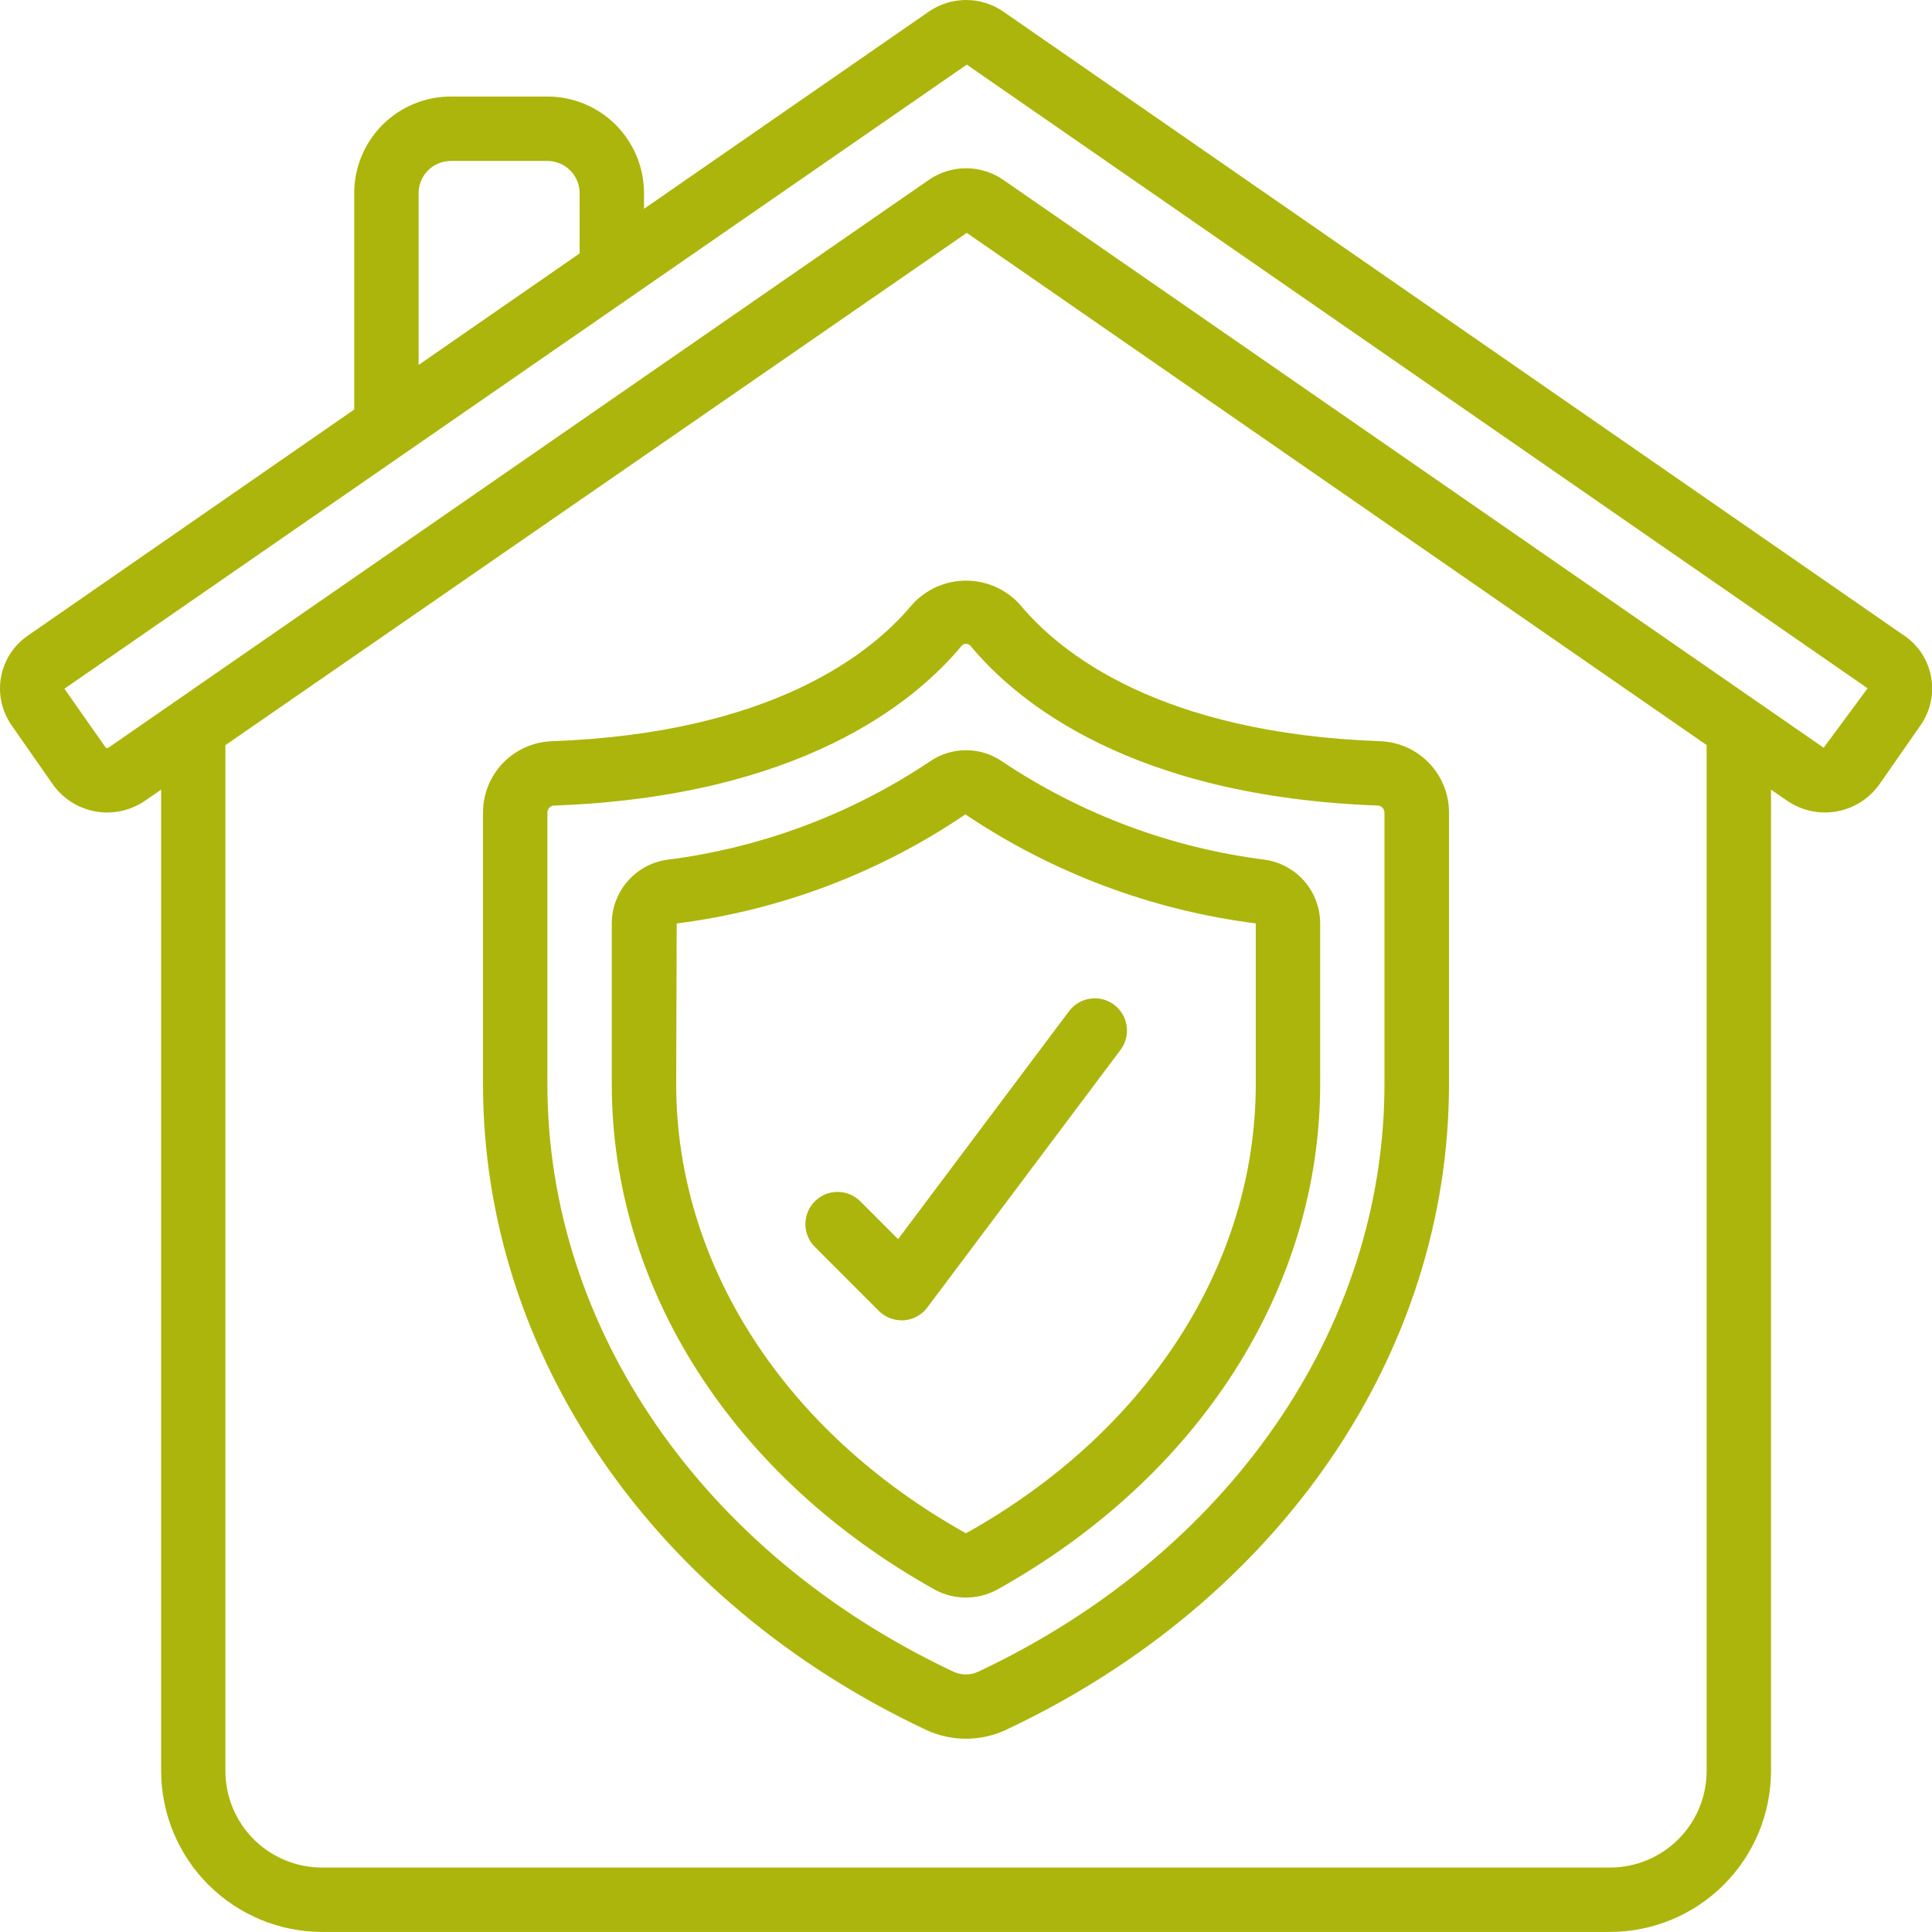 <svg width="64" height="64" viewBox="0 0 64 64" fill="none" xmlns="http://www.w3.org/2000/svg">
<g clip-path="url(#clip0_12017_122952)">
<path d="M63.086 21.061L33.244 0.39C32.88 0.136 32.447 0 32.003 0C31.559 0 31.125 0.136 30.761 0.39L21.334 6.917V6.398C21.334 5.55 20.997 4.736 20.397 4.135C19.797 3.535 18.983 3.198 18.134 3.198H14.934C14.085 3.198 13.271 3.535 12.671 4.135C12.071 4.736 11.734 5.55 11.734 6.398V13.566L0.915 21.061C0.685 21.22 0.489 21.423 0.338 21.658C0.187 21.893 0.083 22.155 0.034 22.43C-0.016 22.706 -0.011 22.988 0.049 23.261C0.109 23.534 0.222 23.792 0.381 24.022L1.742 25.974C2.077 26.451 2.587 26.776 3.16 26.88C3.734 26.983 4.325 26.855 4.805 26.524L5.338 26.158V58.665C5.34 60.079 5.902 61.434 6.902 62.434C7.902 63.434 9.258 63.996 10.671 63.998H53.334C54.748 63.996 56.103 63.434 57.103 62.434C58.103 61.434 58.666 60.079 58.667 58.665V26.158L59.2 26.524C59.68 26.855 60.272 26.983 60.845 26.88C61.419 26.776 61.928 26.451 62.263 25.974L63.624 24.021C63.784 23.791 63.897 23.533 63.956 23.26C64.016 22.987 64.021 22.705 63.972 22.43C63.922 22.155 63.819 21.892 63.668 21.657C63.516 21.422 63.32 21.22 63.091 21.061H63.086ZM13.867 6.398C13.867 6.115 13.98 5.844 14.18 5.644C14.38 5.444 14.651 5.332 14.934 5.332H18.134C18.417 5.332 18.688 5.444 18.888 5.644C19.088 5.844 19.201 6.115 19.201 6.398V8.395L13.867 12.089V6.398ZM56.534 58.665C56.534 59.514 56.197 60.328 55.597 60.928C54.996 61.528 54.183 61.865 53.334 61.865H10.667C9.819 61.865 9.005 61.528 8.404 60.928C7.804 60.328 7.467 59.514 7.467 58.665V24.684L32.026 7.714L56.534 24.681V58.665ZM60.411 24.77L33.244 5.964C32.88 5.71 32.447 5.574 32.003 5.574C31.559 5.574 31.125 5.71 30.761 5.964L3.59 24.77C3.574 24.781 3.555 24.785 3.537 24.781C3.519 24.778 3.502 24.768 3.492 24.752L2.134 22.815L32.026 2.141L61.867 22.801L60.411 24.77Z" fill="#ACB50B"/>
<path d="M30.202 20.044C28.894 21.616 25.601 24.293 18.255 24.555C17.649 24.583 17.077 24.843 16.657 25.281C16.238 25.719 16.002 26.302 16 26.908V35.912C16 44.847 21.625 53.045 30.68 57.306C31.093 57.498 31.544 57.598 32 57.598C32.456 57.598 32.906 57.498 33.319 57.306C42.376 53.045 48 44.847 48 35.912V26.908C47.998 26.302 47.763 25.72 47.344 25.282C46.925 24.844 46.354 24.584 45.748 24.555C38.399 24.293 35.106 21.616 33.802 20.044C33.576 19.79 33.299 19.586 32.989 19.446C32.678 19.307 32.342 19.234 32.002 19.234C31.661 19.234 31.325 19.307 31.015 19.446C30.704 19.586 30.427 19.79 30.202 20.044ZM45.668 26.686C45.721 26.696 45.769 26.723 45.804 26.763C45.839 26.804 45.86 26.855 45.862 26.908V35.912C45.862 44.012 40.706 51.47 32.406 55.377C32.278 55.437 32.137 55.468 31.995 55.468C31.853 55.468 31.713 55.437 31.584 55.377C23.29 51.47 18.133 44.012 18.133 35.912V26.908C18.136 26.855 18.156 26.804 18.192 26.763C18.227 26.723 18.275 26.696 18.328 26.686C26.507 26.395 30.305 23.255 31.842 21.409C31.861 21.384 31.885 21.363 31.913 21.349C31.94 21.335 31.971 21.328 32.002 21.328C32.033 21.328 32.064 21.335 32.092 21.349C32.119 21.363 32.144 21.384 32.162 21.409C33.695 23.254 37.493 26.395 45.672 26.686H45.668Z" fill="#ACB50B"/>
<path d="M30.791 25.233C28.184 26.975 25.208 28.087 22.098 28.481C21.59 28.553 21.126 28.806 20.789 29.193C20.453 29.581 20.267 30.076 20.266 30.589V35.91C20.266 42.656 24.26 48.914 30.951 52.651C31.272 52.828 31.633 52.922 31.999 52.922C32.365 52.922 32.726 52.828 33.046 52.651C39.738 48.916 43.732 42.658 43.732 35.91V30.589C43.732 30.076 43.546 29.58 43.21 29.192C42.874 28.805 42.409 28.552 41.901 28.479C38.79 28.085 35.813 26.973 33.206 25.23C32.852 24.983 32.43 24.851 31.998 24.852C31.567 24.852 31.145 24.985 30.791 25.233ZM41.599 30.589V35.91C41.599 41.875 38.013 47.437 32.006 50.788H31.991C25.985 47.435 22.399 41.872 22.399 35.91L22.417 30.591C25.844 30.156 29.12 28.918 31.979 26.977C34.86 28.914 38.155 30.151 41.599 30.589Z" fill="#ACB50B"/>
<path d="M28.487 39.783C28.286 39.589 28.017 39.481 27.737 39.483C27.457 39.486 27.19 39.598 26.992 39.796C26.794 39.994 26.682 40.261 26.68 40.541C26.677 40.821 26.785 41.09 26.979 41.291L29.112 43.425C29.312 43.624 29.584 43.737 29.867 43.737H29.942C30.095 43.726 30.243 43.682 30.378 43.608C30.512 43.535 30.628 43.433 30.72 43.31L37.12 34.777C37.29 34.551 37.362 34.266 37.322 33.986C37.282 33.706 37.133 33.453 36.907 33.284C36.68 33.114 36.396 33.041 36.116 33.081C35.836 33.121 35.583 33.271 35.413 33.497L29.751 41.047L28.487 39.783Z" fill="#ACB50B"/>
</g>
<defs>
<clipPath id="clip0_12017_122952">
<rect width="64" height="64" fill="white"/>
</clipPath>
</defs>
</svg>
